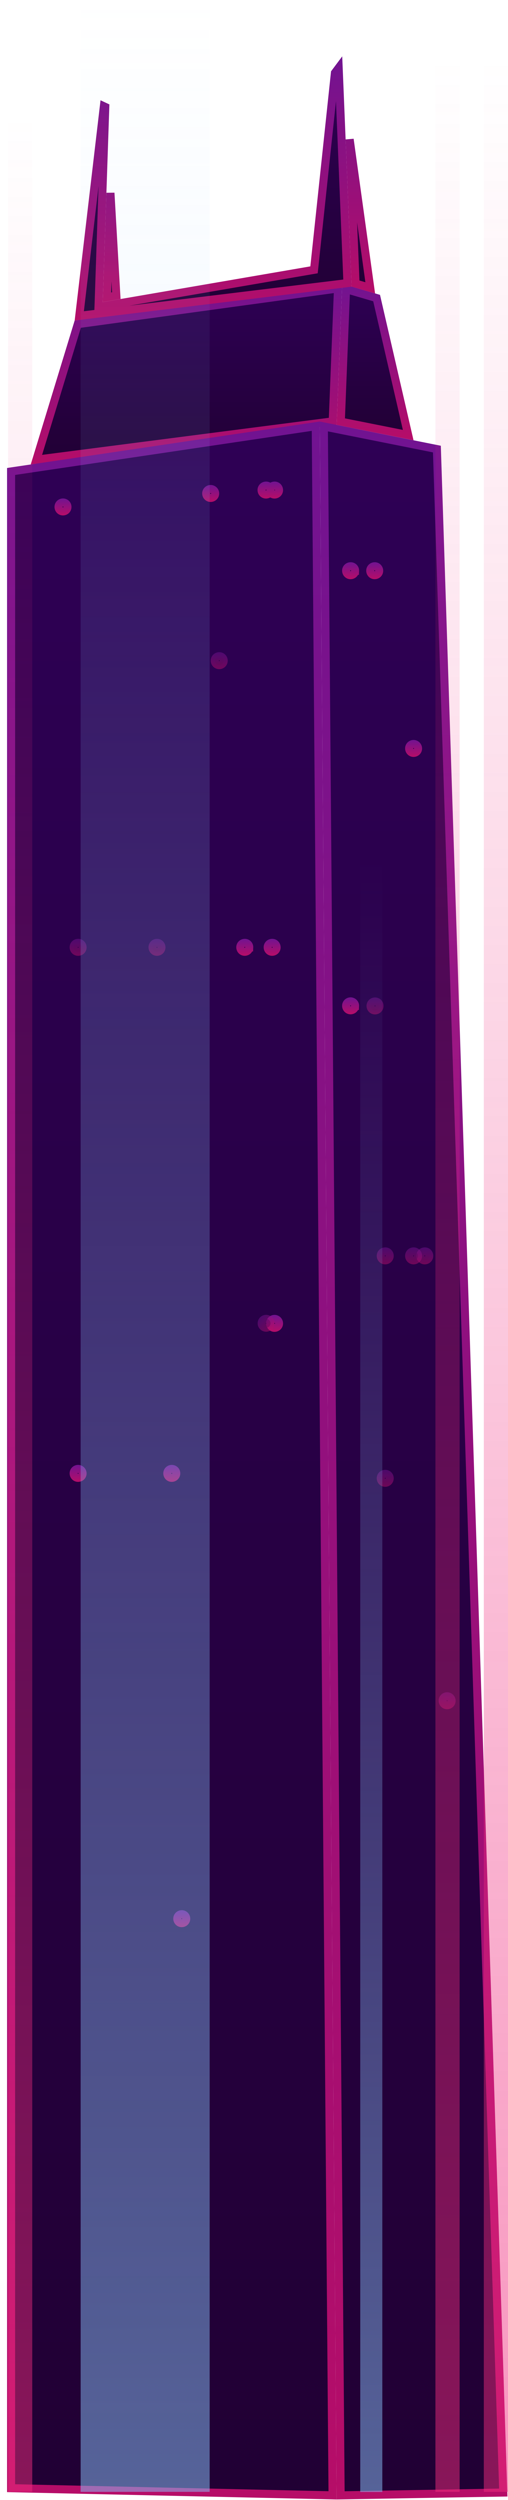 <svg width="63" height="310" viewBox="0 0 63 310" fill="none" xmlns="http://www.w3.org/2000/svg">
<path d="M42.914 35.852L46.706 36.962L50.624 53.953L42.263 52.286L42.914 35.852Z" fill="url(#paint0_linear)" stroke="url(#paint1_linear)"/>
<path d="M4.515 57.002L9.644 40.196L41.917 35.768L41.264 52.251L4.515 57.002Z" fill="url(#paint2_linear)" stroke="url(#paint3_linear)"/>
<path d="M54.182 55.687L62.414 309.087L42.243 309.436L40.16 52.882L54.182 55.687Z" fill="url(#paint4_linear)" stroke="url(#paint5_linear)"/>
<path d="M1.375 308.546V58.464L39.159 52.85L41.243 309.434L1.375 308.546Z" fill="url(#paint6_linear)" stroke="url(#paint7_linear)"/>
<path d="M44.093 35.165L43.361 17.271L45.915 35.693L44.093 35.165Z" fill="url(#paint8_linear)" stroke="url(#paint9_linear)"/>
<path d="M9.831 39.17L12.882 13.18L13.056 13.261L12.239 37.444L12.218 38.058L12.823 37.954L38.571 33.524L38.944 33.46L38.984 33.084L41.537 9.034L41.999 8.415L43.091 35.105L9.831 39.17Z" fill="url(#paint10_linear)" stroke="url(#paint11_linear)"/>
<path d="M14.428 36.663L13.258 36.864L13.696 23.92L14.428 36.663Z" fill="url(#paint12_linear)" stroke="url(#paint13_linear)"/>
<path d="M34.304 117.493C34.297 117.79 34.048 118.032 33.728 118.024C33.432 118.017 33.19 117.769 33.197 117.449C33.204 117.152 33.453 116.91 33.773 116.918C34.069 116.925 34.311 117.173 34.304 117.493Z" fill="url(#paint14_linear)" stroke="url(#paint15_linear)"/>
<path d="M44.033 124.737L44.032 124.737L44.032 124.749C44.025 125.046 43.777 125.287 43.457 125.28C43.16 125.273 42.919 125.024 42.926 124.704C42.933 124.41 43.178 124.169 43.496 124.173C43.816 124.191 44.046 124.459 44.033 124.737Z" fill="url(#paint16_linear)" stroke="url(#paint17_linear)"/>
<path d="M51.845 92.832L51.845 92.832C51.838 93.128 51.59 93.37 51.27 93.363C50.973 93.356 50.731 93.107 50.739 92.787C50.746 92.493 50.991 92.252 51.309 92.256C51.618 92.274 51.852 92.534 51.845 92.832Z" fill="url(#paint18_linear)" stroke="url(#paint19_linear)"/>
<path d="M34.603 60.792C34.596 61.089 34.347 61.331 34.027 61.323C33.73 61.316 33.489 61.068 33.496 60.748C33.503 60.451 33.752 60.21 34.072 60.217C34.368 60.224 34.61 60.472 34.603 60.792Z" fill="url(#paint20_linear)" stroke="url(#paint21_linear)"/>
<path d="M30.908 117.482L30.907 117.482L30.907 117.493C30.9 117.79 30.652 118.032 30.332 118.024C30.035 118.017 29.794 117.769 29.801 117.449C29.808 117.152 30.056 116.91 30.376 116.918C30.684 116.925 30.922 117.181 30.908 117.482Z" fill="url(#paint22_linear)" stroke="url(#paint23_linear)"/>
<path d="M10.24 182.727L10.24 182.727C10.233 183.023 9.985 183.265 9.665 183.258C9.368 183.251 9.127 183.002 9.134 182.682C9.141 182.387 9.386 182.147 9.704 182.151C10.013 182.169 10.247 182.429 10.24 182.727Z" fill="url(#paint24_linear)" stroke="url(#paint25_linear)"/>
<path d="M21.858 182.715L21.858 182.715L21.858 182.727C21.851 183.023 21.602 183.265 21.282 183.258C20.985 183.251 20.744 183.002 20.751 182.682C20.758 182.387 21.004 182.147 21.321 182.151C21.65 182.169 21.871 182.432 21.858 182.715Z" fill="url(#paint26_linear)" stroke="url(#paint27_linear)"/>
<path d="M23.095 237.947C23.088 238.243 22.839 238.485 22.519 238.477C22.223 238.471 21.981 238.222 21.988 237.902C21.995 237.605 22.244 237.364 22.564 237.371C22.86 237.378 23.102 237.627 23.095 237.947Z" fill="url(#paint28_linear)" stroke="url(#paint29_linear)"/>
<path d="M34.603 164.126C34.596 164.422 34.347 164.664 34.027 164.656C33.73 164.65 33.489 164.401 33.496 164.081C33.503 163.786 33.749 163.546 34.066 163.55C34.379 163.568 34.61 163.818 34.603 164.126Z" fill="url(#paint30_linear)" stroke="url(#paint31_linear)"/>
<path d="M44.033 70.781L44.032 70.781L44.032 70.793C44.025 71.09 43.777 71.331 43.457 71.324C43.16 71.317 42.919 71.068 42.926 70.748C42.933 70.452 43.181 70.21 43.501 70.218C43.809 70.225 44.047 70.481 44.033 70.781Z" fill="url(#paint32_linear)" stroke="url(#paint33_linear)"/>
<path d="M47.022 70.793C47.015 71.09 46.767 71.331 46.447 71.324C46.15 71.317 45.908 71.068 45.916 70.748C45.923 70.452 46.171 70.21 46.491 70.218C46.788 70.224 47.029 70.473 47.022 70.793Z" fill="url(#paint34_linear)" stroke="url(#paint35_linear)"/>
<path d="M33.543 60.781L33.543 60.781L33.543 60.792C33.536 61.089 33.288 61.331 32.968 61.323C32.671 61.316 32.429 61.068 32.437 60.748C32.444 60.451 32.692 60.21 33.012 60.217C33.319 60.224 33.557 60.481 33.543 60.781Z" fill="url(#paint36_linear)" stroke="url(#paint37_linear)"/>
<path d="M26.681 61.202L26.681 61.202L26.681 61.214C26.674 61.51 26.425 61.752 26.105 61.745C25.809 61.738 25.567 61.489 25.574 61.169C25.581 60.874 25.827 60.634 26.144 60.638C26.464 60.656 26.694 60.924 26.681 61.202Z" fill="url(#paint38_linear)" stroke="url(#paint39_linear)"/>
<path d="M8.366 62.873L8.366 62.873L8.365 62.885C8.358 63.182 8.11 63.423 7.79 63.416C7.493 63.409 7.252 63.16 7.259 62.84C7.266 62.545 7.512 62.305 7.829 62.309C8.158 62.327 8.379 62.59 8.366 62.873Z" fill="url(#paint40_linear)" stroke="url(#paint41_linear)"/>
<path opacity="0.5" d="M20.023 117.493C20.016 117.79 19.767 118.032 19.448 118.024C19.151 118.017 18.909 117.769 18.917 117.449C18.924 117.152 19.172 116.91 19.492 116.918C19.789 116.925 20.03 117.173 20.023 117.493Z" fill="url(#paint42_linear)" stroke="url(#paint43_linear)"/>
<path opacity="0.5" d="M10.24 117.493C10.233 117.79 9.985 118.032 9.665 118.024C9.368 118.017 9.127 117.769 9.134 117.449C9.141 117.152 9.389 116.91 9.709 116.918C10.006 116.925 10.248 117.173 10.24 117.493Z" fill="url(#paint44_linear)" stroke="url(#paint45_linear)"/>
<path opacity="0.5" d="M47.063 124.751L47.063 124.751L47.062 124.763C47.056 125.059 46.807 125.301 46.487 125.293C46.191 125.286 45.949 125.038 45.956 124.718C45.963 124.423 46.209 124.182 46.526 124.187C46.859 124.205 47.077 124.458 47.063 124.751Z" fill="url(#paint46_linear)" stroke="url(#paint47_linear)"/>
<path opacity="0.5" d="M48.327 183.327L48.327 183.327L48.326 183.338C48.319 183.635 48.071 183.877 47.751 183.869C47.454 183.862 47.212 183.614 47.22 183.294C47.227 182.997 47.475 182.755 47.795 182.763C48.103 182.77 48.341 183.026 48.327 183.327Z" fill="url(#paint48_linear)" stroke="url(#paint49_linear)"/>
<path opacity="0.5" d="M56.004 210.909L56.004 210.909L56.004 210.921C55.997 211.218 55.748 211.459 55.428 211.452C55.131 211.445 54.89 211.196 54.897 210.876C54.904 210.582 55.15 210.341 55.467 210.346C55.787 210.363 56.017 210.631 56.004 210.909Z" fill="url(#paint50_linear)" stroke="url(#paint51_linear)"/>
<path opacity="0.5" d="M53.231 155.744L53.231 155.744L53.231 155.756C53.224 156.052 52.975 156.294 52.656 156.287C52.359 156.28 52.117 156.031 52.125 155.711C52.132 155.415 52.38 155.173 52.7 155.18C53.008 155.187 53.245 155.444 53.231 155.744Z" fill="url(#paint52_linear)" stroke="url(#paint53_linear)"/>
<path opacity="0.5" d="M51.845 155.756C51.838 156.052 51.59 156.294 51.27 156.287C50.973 156.28 50.731 156.031 50.739 155.711C50.746 155.414 50.994 155.173 51.314 155.18C51.611 155.187 51.853 155.436 51.845 155.756Z" fill="url(#paint54_linear)" stroke="url(#paint55_linear)"/>
<path opacity="0.5" d="M48.327 155.744L48.327 155.744L48.326 155.756C48.319 156.052 48.071 156.294 47.751 156.287C47.454 156.28 47.212 156.031 47.22 155.711C47.227 155.414 47.475 155.173 47.795 155.18C48.103 155.187 48.341 155.444 48.327 155.744Z" fill="url(#paint56_linear)" stroke="url(#paint57_linear)"/>
<path opacity="0.5" d="M33.398 163.719C33.603 163.94 33.592 164.285 33.371 164.491C33.151 164.697 32.805 164.685 32.599 164.465C32.393 164.244 32.405 163.898 32.626 163.693C32.846 163.487 33.192 163.499 33.398 163.719Z" fill="url(#paint58_linear)" stroke="url(#paint59_linear)"/>
<path opacity="0.5" d="M27.741 81.948C27.734 82.245 27.486 82.487 27.166 82.479C26.869 82.472 26.628 82.224 26.635 81.904C26.642 81.607 26.89 81.365 27.21 81.373C27.507 81.38 27.749 81.628 27.741 81.948Z" fill="url(#paint60_linear)" stroke="url(#paint61_linear)"/>
<rect opacity="0.5" x="54" y="7" width="3" height="302" fill="url(#paint62_linear)"/>
<rect opacity="0.5" x="44.677" y="106.42" width="2.737" height="202.6" fill="url(#paint63_linear)"/>
<rect opacity="0.5" x="10" y="3.05176e-05" width="16" height="309" fill="url(#paint64_linear)"/>
<rect opacity="0.5" x="60" y="7" width="3" height="302" fill="url(#paint65_linear)"/>
<rect opacity="0.5" x="1" y="14" width="3" height="295" fill="url(#paint66_linear)"/>
<defs>
<linearGradient id="paint0_linear" x1="46.517" y1="54.594" x2="46.517" y2="35.192" gradientUnits="userSpaceOnUse">
<stop stop-color="#210034"/>
<stop offset="1" stop-color="#2E0055"/>
</linearGradient>
<linearGradient id="paint1_linear" x1="46.515" y1="54.595" x2="46.515" y2="35.192" gradientUnits="userSpaceOnUse">
<stop stop-color="#B60D68"/>
<stop offset="1" stop-color="#711391"/>
</linearGradient>
<linearGradient id="paint2_linear" x1="23.128" y1="57.597" x2="23.128" y2="35.192" gradientUnits="userSpaceOnUse">
<stop stop-color="#210034"/>
<stop offset="1" stop-color="#2E0055"/>
</linearGradient>
<linearGradient id="paint3_linear" x1="23.122" y1="57.598" x2="23.122" y2="35.192" gradientUnits="userSpaceOnUse">
<stop stop-color="#B60D68"/>
<stop offset="1" stop-color="#711391"/>
</linearGradient>
<linearGradient id="paint4_linear" x1="51.294" y1="309.937" x2="51.294" y2="52.271" gradientUnits="userSpaceOnUse">
<stop stop-color="#210034"/>
<stop offset="1" stop-color="#2E0055"/>
</linearGradient>
<linearGradient id="paint5_linear" x1="51.291" y1="309.949" x2="51.291" y2="52.27" gradientUnits="userSpaceOnUse">
<stop stop-color="#B60D68"/>
<stop offset="1" stop-color="#711391"/>
</linearGradient>
<linearGradient id="paint6_linear" x1="21.314" y1="309.937" x2="21.314" y2="52.271" gradientUnits="userSpaceOnUse">
<stop stop-color="#210034"/>
<stop offset="1" stop-color="#2E0055"/>
</linearGradient>
<linearGradient id="paint7_linear" x1="21.308" y1="309.949" x2="21.308" y2="52.27" gradientUnits="userSpaceOnUse">
<stop stop-color="#B60D68"/>
<stop offset="1" stop-color="#711391"/>
</linearGradient>
<linearGradient id="paint8_linear" x1="44.478" y1="36.386" x2="44.478" y2="6.984" gradientUnits="userSpaceOnUse">
<stop stop-color="#210034"/>
<stop offset="1" stop-color="#2E0055"/>
</linearGradient>
<linearGradient id="paint9_linear" x1="44.478" y1="36.388" x2="44.478" y2="6.984" gradientUnits="userSpaceOnUse">
<stop stop-color="#B60D68"/>
<stop offset="1" stop-color="#711391"/>
</linearGradient>
<linearGradient id="paint10_linear" x1="26.437" y1="39.742" x2="26.437" y2="6.984" gradientUnits="userSpaceOnUse">
<stop stop-color="#210034"/>
<stop offset="1" stop-color="#2E0055"/>
</linearGradient>
<linearGradient id="paint11_linear" x1="26.432" y1="39.744" x2="26.432" y2="6.984" gradientUnits="userSpaceOnUse">
<stop stop-color="#B60D68"/>
<stop offset="1" stop-color="#711391"/>
</linearGradient>
<linearGradient id="paint12_linear" x1="13.845" y1="37.46" x2="13.845" y2="12.949" gradientUnits="userSpaceOnUse">
<stop stop-color="#210034"/>
<stop offset="1" stop-color="#2E0055"/>
</linearGradient>
<linearGradient id="paint13_linear" x1="13.845" y1="37.461" x2="13.845" y2="12.949" gradientUnits="userSpaceOnUse">
<stop stop-color="#B60D68"/>
<stop offset="1" stop-color="#711391"/>
</linearGradient>
<linearGradient id="paint14_linear" x1="33.751" y1="118.524" x2="33.751" y2="116.418" gradientUnits="userSpaceOnUse">
<stop stop-color="#210034"/>
<stop offset="1" stop-color="#2E0055"/>
</linearGradient>
<linearGradient id="paint15_linear" x1="33.75" y1="118.524" x2="33.75" y2="116.418" gradientUnits="userSpaceOnUse">
<stop stop-color="#B60D68"/>
<stop offset="1" stop-color="#711391"/>
</linearGradient>
<linearGradient id="paint16_linear" x1="43.48" y1="125.78" x2="43.48" y2="123.673" gradientUnits="userSpaceOnUse">
<stop stop-color="#210034"/>
<stop offset="1" stop-color="#2E0055"/>
</linearGradient>
<linearGradient id="paint17_linear" x1="43.479" y1="125.78" x2="43.479" y2="123.673" gradientUnits="userSpaceOnUse">
<stop stop-color="#B60D68"/>
<stop offset="1" stop-color="#711391"/>
</linearGradient>
<linearGradient id="paint18_linear" x1="51.292" y1="93.863" x2="51.292" y2="91.756" gradientUnits="userSpaceOnUse">
<stop stop-color="#210034"/>
<stop offset="1" stop-color="#2E0055"/>
</linearGradient>
<linearGradient id="paint19_linear" x1="51.292" y1="93.863" x2="51.292" y2="91.756" gradientUnits="userSpaceOnUse">
<stop stop-color="#B60D68"/>
<stop offset="1" stop-color="#711391"/>
</linearGradient>
<linearGradient id="paint20_linear" x1="34.05" y1="61.824" x2="34.05" y2="59.717" gradientUnits="userSpaceOnUse">
<stop stop-color="#210034"/>
<stop offset="1" stop-color="#2E0055"/>
</linearGradient>
<linearGradient id="paint21_linear" x1="34.049" y1="61.824" x2="34.049" y2="59.717" gradientUnits="userSpaceOnUse">
<stop stop-color="#B60D68"/>
<stop offset="1" stop-color="#711391"/>
</linearGradient>
<linearGradient id="paint22_linear" x1="30.355" y1="118.524" x2="30.355" y2="116.418" gradientUnits="userSpaceOnUse">
<stop stop-color="#210034"/>
<stop offset="1" stop-color="#2E0055"/>
</linearGradient>
<linearGradient id="paint23_linear" x1="30.354" y1="118.524" x2="30.354" y2="116.418" gradientUnits="userSpaceOnUse">
<stop stop-color="#B60D68"/>
<stop offset="1" stop-color="#711391"/>
</linearGradient>
<linearGradient id="paint24_linear" x1="9.687" y1="183.758" x2="9.687" y2="181.651" gradientUnits="userSpaceOnUse">
<stop stop-color="#210034"/>
<stop offset="1" stop-color="#2E0055"/>
</linearGradient>
<linearGradient id="paint25_linear" x1="9.687" y1="183.758" x2="9.687" y2="181.651" gradientUnits="userSpaceOnUse">
<stop stop-color="#B60D68"/>
<stop offset="1" stop-color="#711391"/>
</linearGradient>
<linearGradient id="paint26_linear" x1="21.305" y1="183.758" x2="21.305" y2="181.651" gradientUnits="userSpaceOnUse">
<stop stop-color="#210034"/>
<stop offset="1" stop-color="#2E0055"/>
</linearGradient>
<linearGradient id="paint27_linear" x1="21.305" y1="183.758" x2="21.305" y2="181.651" gradientUnits="userSpaceOnUse">
<stop stop-color="#B60D68"/>
<stop offset="1" stop-color="#711391"/>
</linearGradient>
<linearGradient id="paint28_linear" x1="22.542" y1="238.978" x2="22.542" y2="236.871" gradientUnits="userSpaceOnUse">
<stop stop-color="#210034"/>
<stop offset="1" stop-color="#2E0055"/>
</linearGradient>
<linearGradient id="paint29_linear" x1="22.541" y1="238.978" x2="22.541" y2="236.871" gradientUnits="userSpaceOnUse">
<stop stop-color="#B60D68"/>
<stop offset="1" stop-color="#711391"/>
</linearGradient>
<linearGradient id="paint30_linear" x1="34.05" y1="165.157" x2="34.05" y2="163.05" gradientUnits="userSpaceOnUse">
<stop stop-color="#210034"/>
<stop offset="1" stop-color="#2E0055"/>
</linearGradient>
<linearGradient id="paint31_linear" x1="34.049" y1="165.157" x2="34.049" y2="163.05" gradientUnits="userSpaceOnUse">
<stop stop-color="#B60D68"/>
<stop offset="1" stop-color="#711391"/>
</linearGradient>
<linearGradient id="paint32_linear" x1="43.48" y1="71.824" x2="43.48" y2="69.717" gradientUnits="userSpaceOnUse">
<stop stop-color="#210034"/>
<stop offset="1" stop-color="#2E0055"/>
</linearGradient>
<linearGradient id="paint33_linear" x1="43.479" y1="71.824" x2="43.479" y2="69.717" gradientUnits="userSpaceOnUse">
<stop stop-color="#B60D68"/>
<stop offset="1" stop-color="#711391"/>
</linearGradient>
<linearGradient id="paint34_linear" x1="46.469" y1="71.824" x2="46.469" y2="69.717" gradientUnits="userSpaceOnUse">
<stop stop-color="#210034"/>
<stop offset="1" stop-color="#2E0055"/>
</linearGradient>
<linearGradient id="paint35_linear" x1="46.469" y1="71.824" x2="46.469" y2="69.717" gradientUnits="userSpaceOnUse">
<stop stop-color="#B60D68"/>
<stop offset="1" stop-color="#711391"/>
</linearGradient>
<linearGradient id="paint36_linear" x1="32.99" y1="61.824" x2="32.99" y2="59.717" gradientUnits="userSpaceOnUse">
<stop stop-color="#210034"/>
<stop offset="1" stop-color="#2E0055"/>
</linearGradient>
<linearGradient id="paint37_linear" x1="32.99" y1="61.824" x2="32.99" y2="59.717" gradientUnits="userSpaceOnUse">
<stop stop-color="#B60D68"/>
<stop offset="1" stop-color="#711391"/>
</linearGradient>
<linearGradient id="paint38_linear" x1="26.128" y1="62.245" x2="26.128" y2="60.138" gradientUnits="userSpaceOnUse">
<stop stop-color="#210034"/>
<stop offset="1" stop-color="#2E0055"/>
</linearGradient>
<linearGradient id="paint39_linear" x1="26.128" y1="62.245" x2="26.128" y2="60.138" gradientUnits="userSpaceOnUse">
<stop stop-color="#B60D68"/>
<stop offset="1" stop-color="#711391"/>
</linearGradient>
<linearGradient id="paint40_linear" x1="7.813" y1="63.916" x2="7.813" y2="61.809" gradientUnits="userSpaceOnUse">
<stop stop-color="#210034"/>
<stop offset="1" stop-color="#2E0055"/>
</linearGradient>
<linearGradient id="paint41_linear" x1="7.812" y1="63.916" x2="7.812" y2="61.809" gradientUnits="userSpaceOnUse">
<stop stop-color="#B60D68"/>
<stop offset="1" stop-color="#711391"/>
</linearGradient>
<linearGradient id="paint42_linear" x1="19.47" y1="118.524" x2="19.47" y2="116.418" gradientUnits="userSpaceOnUse">
<stop stop-color="#210034"/>
<stop offset="1" stop-color="#2E0055"/>
</linearGradient>
<linearGradient id="paint43_linear" x1="19.47" y1="118.524" x2="19.47" y2="116.418" gradientUnits="userSpaceOnUse">
<stop stop-color="#B60D68"/>
<stop offset="1" stop-color="#711391"/>
</linearGradient>
<linearGradient id="paint44_linear" x1="9.687" y1="118.524" x2="9.687" y2="116.418" gradientUnits="userSpaceOnUse">
<stop stop-color="#210034"/>
<stop offset="1" stop-color="#2E0055"/>
</linearGradient>
<linearGradient id="paint45_linear" x1="9.687" y1="118.524" x2="9.687" y2="116.418" gradientUnits="userSpaceOnUse">
<stop stop-color="#B60D68"/>
<stop offset="1" stop-color="#711391"/>
</linearGradient>
<linearGradient id="paint46_linear" x1="46.51" y1="125.793" x2="46.51" y2="123.687" gradientUnits="userSpaceOnUse">
<stop stop-color="#210034"/>
<stop offset="1" stop-color="#2E0055"/>
</linearGradient>
<linearGradient id="paint47_linear" x1="46.51" y1="125.794" x2="46.51" y2="123.687" gradientUnits="userSpaceOnUse">
<stop stop-color="#B60D68"/>
<stop offset="1" stop-color="#711391"/>
</linearGradient>
<linearGradient id="paint48_linear" x1="47.774" y1="184.369" x2="47.774" y2="182.263" gradientUnits="userSpaceOnUse">
<stop stop-color="#210034"/>
<stop offset="1" stop-color="#2E0055"/>
</linearGradient>
<linearGradient id="paint49_linear" x1="47.773" y1="184.369" x2="47.773" y2="182.263" gradientUnits="userSpaceOnUse">
<stop stop-color="#B60D68"/>
<stop offset="1" stop-color="#711391"/>
</linearGradient>
<linearGradient id="paint50_linear" x1="55.451" y1="211.952" x2="55.451" y2="209.845" gradientUnits="userSpaceOnUse">
<stop stop-color="#210034"/>
<stop offset="1" stop-color="#2E0055"/>
</linearGradient>
<linearGradient id="paint51_linear" x1="55.45" y1="211.952" x2="55.45" y2="209.845" gradientUnits="userSpaceOnUse">
<stop stop-color="#B60D68"/>
<stop offset="1" stop-color="#711391"/>
</linearGradient>
<linearGradient id="paint52_linear" x1="52.678" y1="156.787" x2="52.678" y2="154.68" gradientUnits="userSpaceOnUse">
<stop stop-color="#210034"/>
<stop offset="1" stop-color="#2E0055"/>
</linearGradient>
<linearGradient id="paint53_linear" x1="52.678" y1="156.787" x2="52.678" y2="154.68" gradientUnits="userSpaceOnUse">
<stop stop-color="#B60D68"/>
<stop offset="1" stop-color="#711391"/>
</linearGradient>
<linearGradient id="paint54_linear" x1="51.292" y1="156.787" x2="51.292" y2="154.68" gradientUnits="userSpaceOnUse">
<stop stop-color="#210034"/>
<stop offset="1" stop-color="#2E0055"/>
</linearGradient>
<linearGradient id="paint55_linear" x1="51.292" y1="156.787" x2="51.292" y2="154.68" gradientUnits="userSpaceOnUse">
<stop stop-color="#B60D68"/>
<stop offset="1" stop-color="#711391"/>
</linearGradient>
<linearGradient id="paint56_linear" x1="47.774" y1="156.787" x2="47.774" y2="154.68" gradientUnits="userSpaceOnUse">
<stop stop-color="#210034"/>
<stop offset="1" stop-color="#2E0055"/>
</linearGradient>
<linearGradient id="paint57_linear" x1="47.773" y1="156.787" x2="47.773" y2="154.68" gradientUnits="userSpaceOnUse">
<stop stop-color="#B60D68"/>
<stop offset="1" stop-color="#711391"/>
</linearGradient>
<linearGradient id="paint58_linear" x1="33.712" y1="164.857" x2="32.284" y2="163.327" gradientUnits="userSpaceOnUse">
<stop stop-color="#210034"/>
<stop offset="1" stop-color="#2E0055"/>
</linearGradient>
<linearGradient id="paint59_linear" x1="33.712" y1="164.857" x2="32.284" y2="163.327" gradientUnits="userSpaceOnUse">
<stop stop-color="#B60D68"/>
<stop offset="1" stop-color="#711391"/>
</linearGradient>
<linearGradient id="paint60_linear" x1="27.188" y1="82.979" x2="27.188" y2="80.873" gradientUnits="userSpaceOnUse">
<stop stop-color="#210034"/>
<stop offset="1" stop-color="#2E0055"/>
</linearGradient>
<linearGradient id="paint61_linear" x1="27.188" y1="82.979" x2="27.188" y2="80.873" gradientUnits="userSpaceOnUse">
<stop stop-color="#B60D68"/>
<stop offset="1" stop-color="#711391"/>
</linearGradient>
<linearGradient id="paint62_linear" x1="55.5" y1="309.005" x2="55.5" y2="6.998" gradientUnits="userSpaceOnUse">
<stop stop-color="#F02C7E"/>
<stop offset="1" stop-color="#F02C7E" stop-opacity="0"/>
</linearGradient>
<linearGradient id="paint63_linear" x1="46.045" y1="309.024" x2="46.045" y2="106.419" gradientUnits="userSpaceOnUse">
<stop stop-color="#8AC6FE"/>
<stop offset="1" stop-color="#8AC6FE" stop-opacity="0"/>
</linearGradient>
<linearGradient id="paint64_linear" x1="17.999" y1="309.005" x2="17.999" y2="-0.002" gradientUnits="userSpaceOnUse">
<stop stop-color="#8AC6FE"/>
<stop offset="1" stop-color="#8AC6FE" stop-opacity="0"/>
</linearGradient>
<linearGradient id="paint65_linear" x1="61.5" y1="309.005" x2="61.5" y2="6.998" gradientUnits="userSpaceOnUse">
<stop stop-color="#F02C7E"/>
<stop offset="1" stop-color="#F02C7E" stop-opacity="0"/>
</linearGradient>
<linearGradient id="paint66_linear" x1="2.5" y1="309.005" x2="2.5" y2="13.998" gradientUnits="userSpaceOnUse">
<stop stop-color="#F02C7E"/>
<stop offset="1" stop-color="#F02C7E" stop-opacity="0"/>
</linearGradient>
</defs>
</svg>
